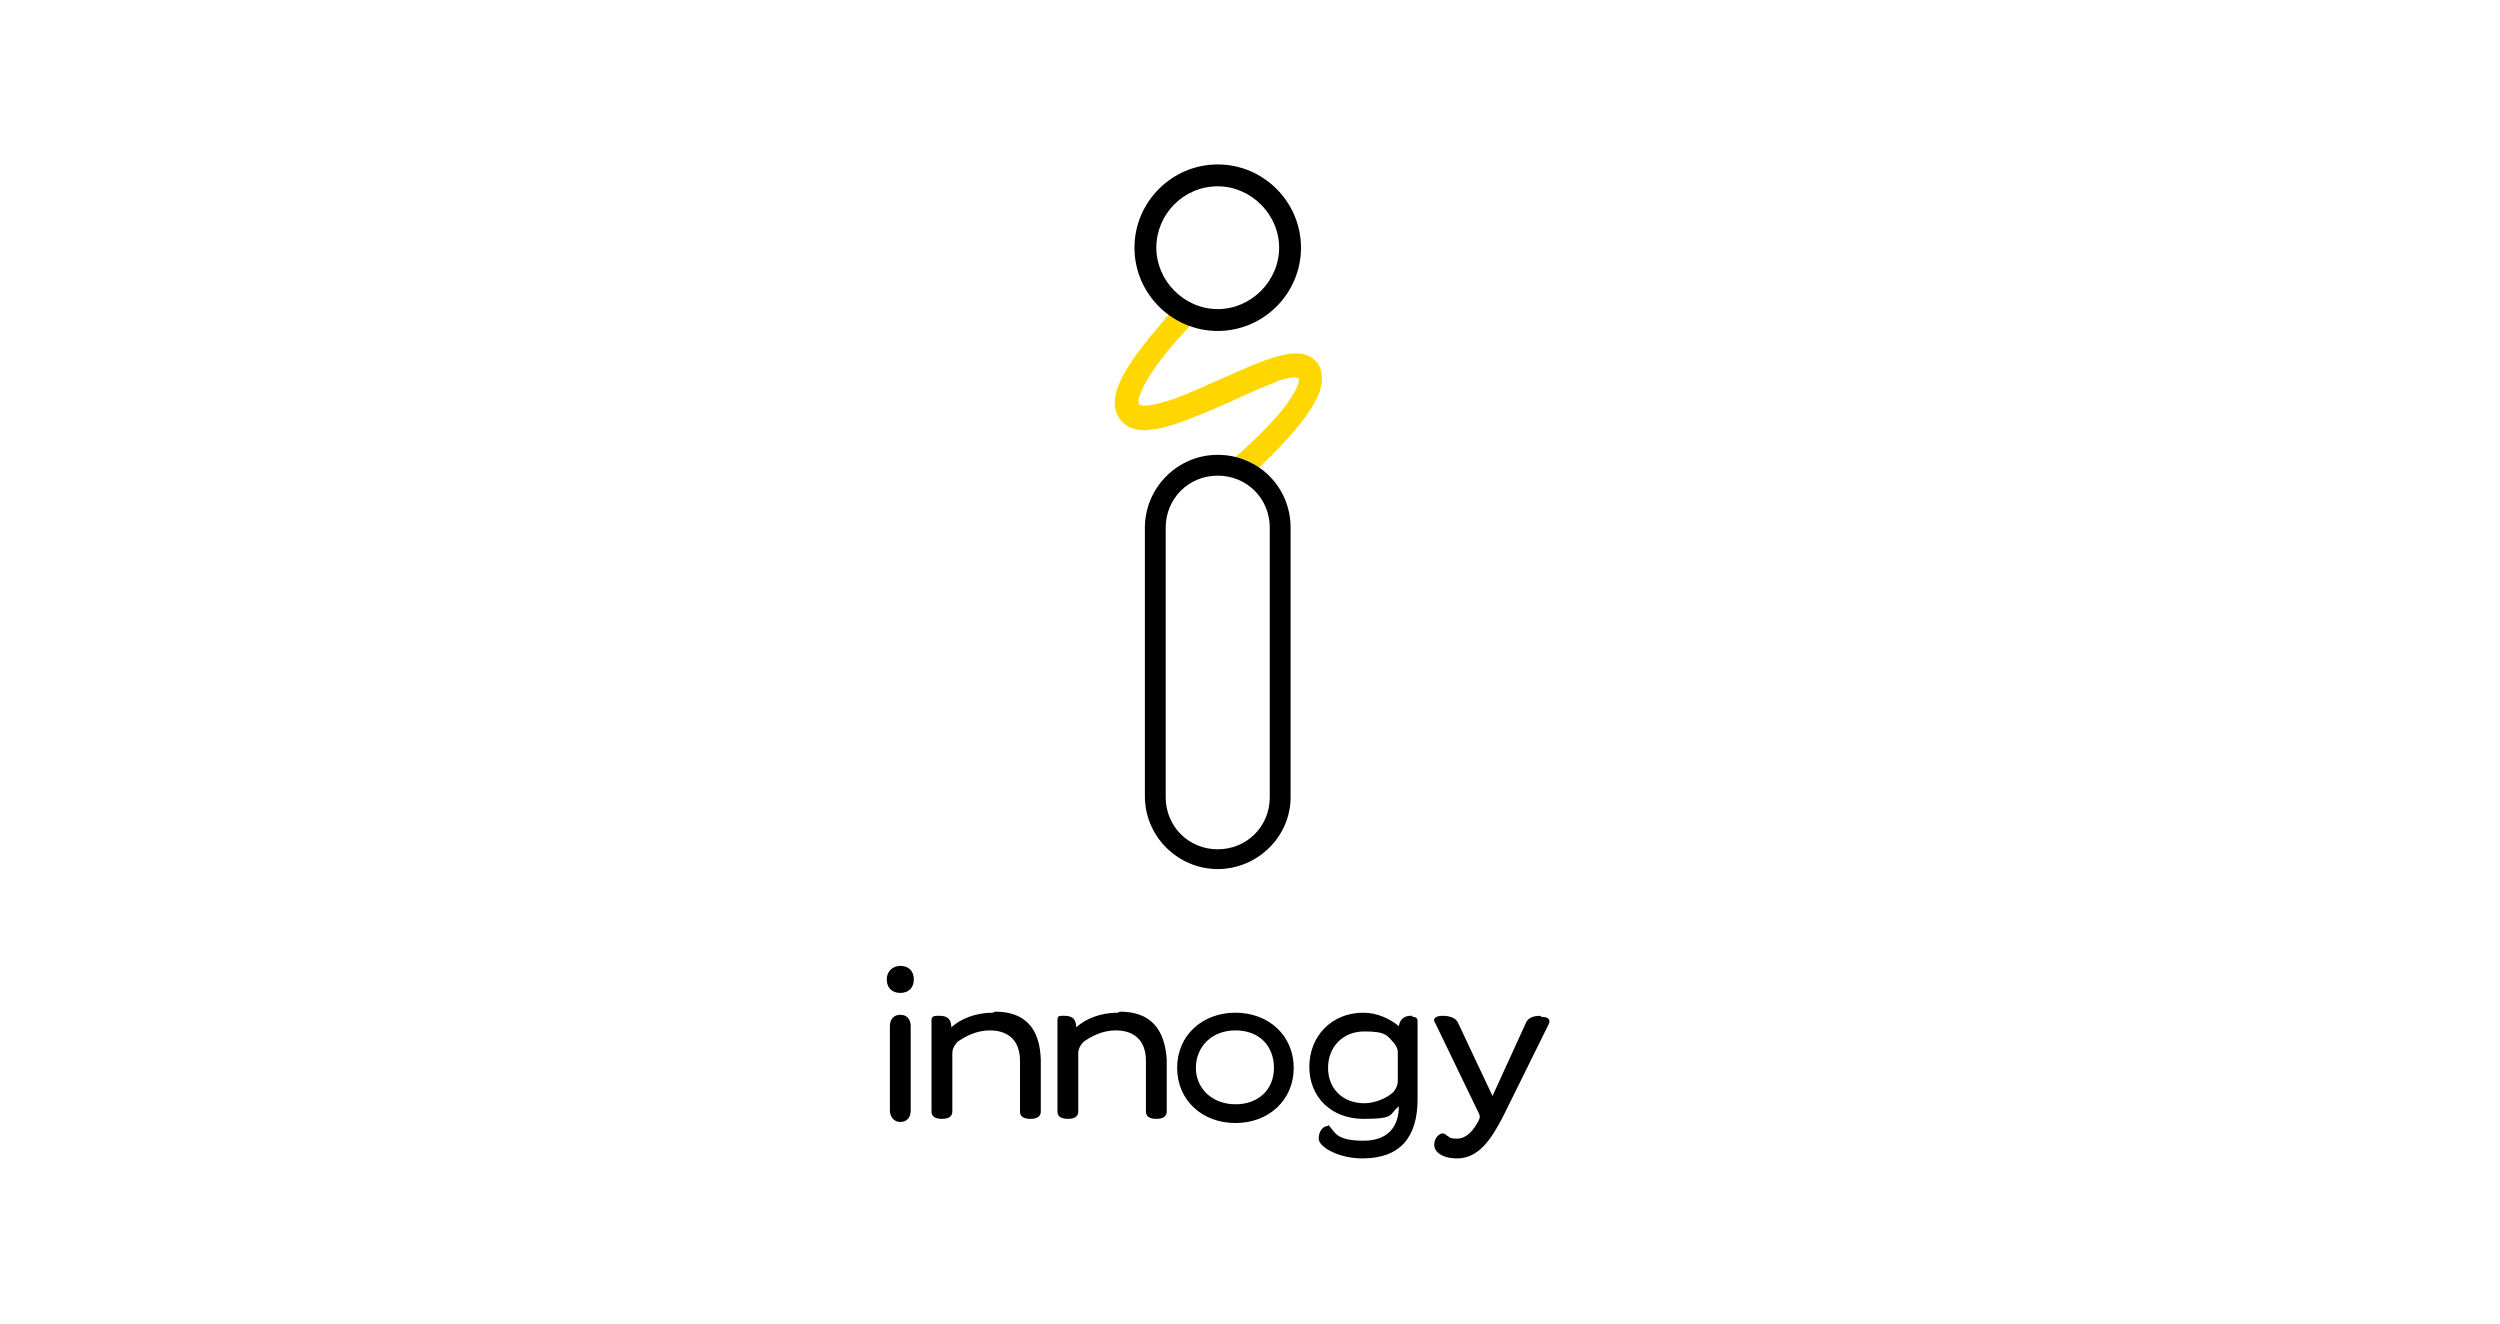 <?xml version="1.0" encoding="UTF-8"?>
<svg id="Layer_1" xmlns="http://www.w3.org/2000/svg" version="1.1" viewBox="0 0 240.2 127.2">
  <!-- Generator: Adobe Illustrator 29.2.1, SVG Export Plug-In . SVG Version: 2.1.0 Build 116)  -->
  <defs>
    <style>
      .st0 {
        fill: gold;
      }
    </style>
  </defs>
  <path d="M95.4,97.3c-1.7,0-3.1.6-4,1.4,0-.7-.3-1.1-1.1-1.1h-.3c-.3,0-.5.1-.5.4v8.8c0,.5.4.7,1,.7s1-.2,1-.7v-5.6c0-.4.2-.8.5-1.1.7-.5,1.8-1.1,3.1-1.1,1.9,0,2.9,1.1,2.9,2.9v4.9c0,.5.4.7,1,.7s1-.2,1-.7v-5c-.1-3.1-1.6-4.6-4.4-4.6ZM86.5,92.8c-.7,0-1.3.5-1.3,1.3s.5,1.3,1.3,1.3,1.3-.5,1.3-1.3-.5-1.3-1.3-1.3ZM86.5,97.5c-.6,0-1,.4-1,1.1v8.1c0,.6.4,1.1,1,1.1s1-.4,1-1.1v-8.1c0-.6-.3-1.1-1-1.1ZM118.7,97.3c-3.2,0-5.6,2.2-5.6,5.3s2.4,5.3,5.6,5.3,5.6-2.2,5.6-5.3-2.4-5.3-5.6-5.3ZM118.7,106.1c-2.2,0-3.8-1.5-3.8-3.5s1.5-3.6,3.8-3.6,3.7,1.5,3.7,3.6-1.5,3.5-3.7,3.5ZM107.4,97.3c-1.7,0-3.1.6-4,1.4,0-.7-.3-1.1-1.1-1.1h-.3c-.3,0-.4.1-.4.4v8.8c0,.5.4.7,1,.7s1-.2,1-.7v-5.6c0-.4.2-.8.5-1.1.7-.5,1.8-1.1,3.1-1.1,1.9,0,2.9,1.1,2.9,2.9v4.9c0,.5.4.7,1,.7s1-.2,1-.7v-5c-.2-3.1-1.7-4.6-4.5-4.6ZM148,97.6c-.7,0-1.2.2-1.4.7l-3.2,7-3.3-7c-.2-.5-.8-.7-1.5-.7s-1,.3-.7.7l4.2,8.7c.1.2.1.4,0,.6-.5,1-1.2,1.8-2.1,1.8s-.7-.2-1-.3c-.1-.1-.2-.2-.4-.2-.3,0-.8.4-.8,1.1s.8,1.3,2.2,1.3c2.1,0,3.3-1.9,4.4-4l4.4-8.9c.2-.4,0-.7-.7-.7h0ZM135.7,97.6h-.2c-.4,0-1,.2-1.1,1-.8-.7-2.1-1.3-3.4-1.3-3.1,0-5.2,2.3-5.2,5.2s2.1,5,5.2,5,2.4-.4,3.4-1.2c0,1.9-1,3.3-3.4,3.3s-2.7-.7-3.1-1.2-.2-.2-.4-.2c-.3,0-.8.4-.8,1.2s1.9,1.9,4.2,1.9c3.7,0,5.3-2.1,5.3-5.7v-7.5c0-.3-.2-.4-.5-.4ZM134.3,103.9c0,.3-.1.6-.4,1-.6.6-1.8,1.1-2.8,1.1-2.1,0-3.5-1.4-3.5-3.4s1.4-3.5,3.5-3.5,2.2.4,2.9,1.2c.2.3.3.5.3.8v2.9Z"/>
  <path class="st0" d="M122.5,36.7c1.2-.4,1.8-.5,2.1-.4q.1,0,.2.1v.2c-.1.6-.8,2.5-5.3,6.6l-.8.7c.8.2,1.6.5,2.2,1h.1c5.9-5.6,6-7.7,6-8.5s-.2-1.4-.7-1.8c-1.5-1.5-4.5-.2-9.2,1.9-1.8.8-3.7,1.7-5.2,2.1-2,.6-2.3.3-2.4.3-.3-.2,0-1.1.6-2.2.8-1.4,2.1-3.1,3.6-4.7l.7-.8c-.7-.3-1.4-.6-2-1.1l-.5.6c-2.9,3.4-6.5,7.7-3.9,10,1.8,1.6,5.6-.1,10-2,1.7-.8,3.3-1.5,4.6-2Z"/>
  <path d="M117,83.5c-3.8,0-7-3.1-7-7v-25.8c0-3.8,3.1-7,7-7s7,3.1,7,7v25.9c0,3.8-3.2,6.9-7,6.9ZM117,45.7c-2.8,0-5,2.2-5,5v25.9c0,2.8,2.2,5,5,5s5-2.2,5-5v-25.9c0-2.8-2.2-5-5-5ZM117,31.8c-4.4,0-8-3.6-8-8s3.6-8,8-8,8,3.6,8,8-3.6,8-8,8ZM117,17.9c-3.3,0-5.9,2.7-5.9,5.9s2.7,5.9,5.9,5.9,5.9-2.7,5.9-5.9-2.7-5.9-5.9-5.9Z"/>
</svg>